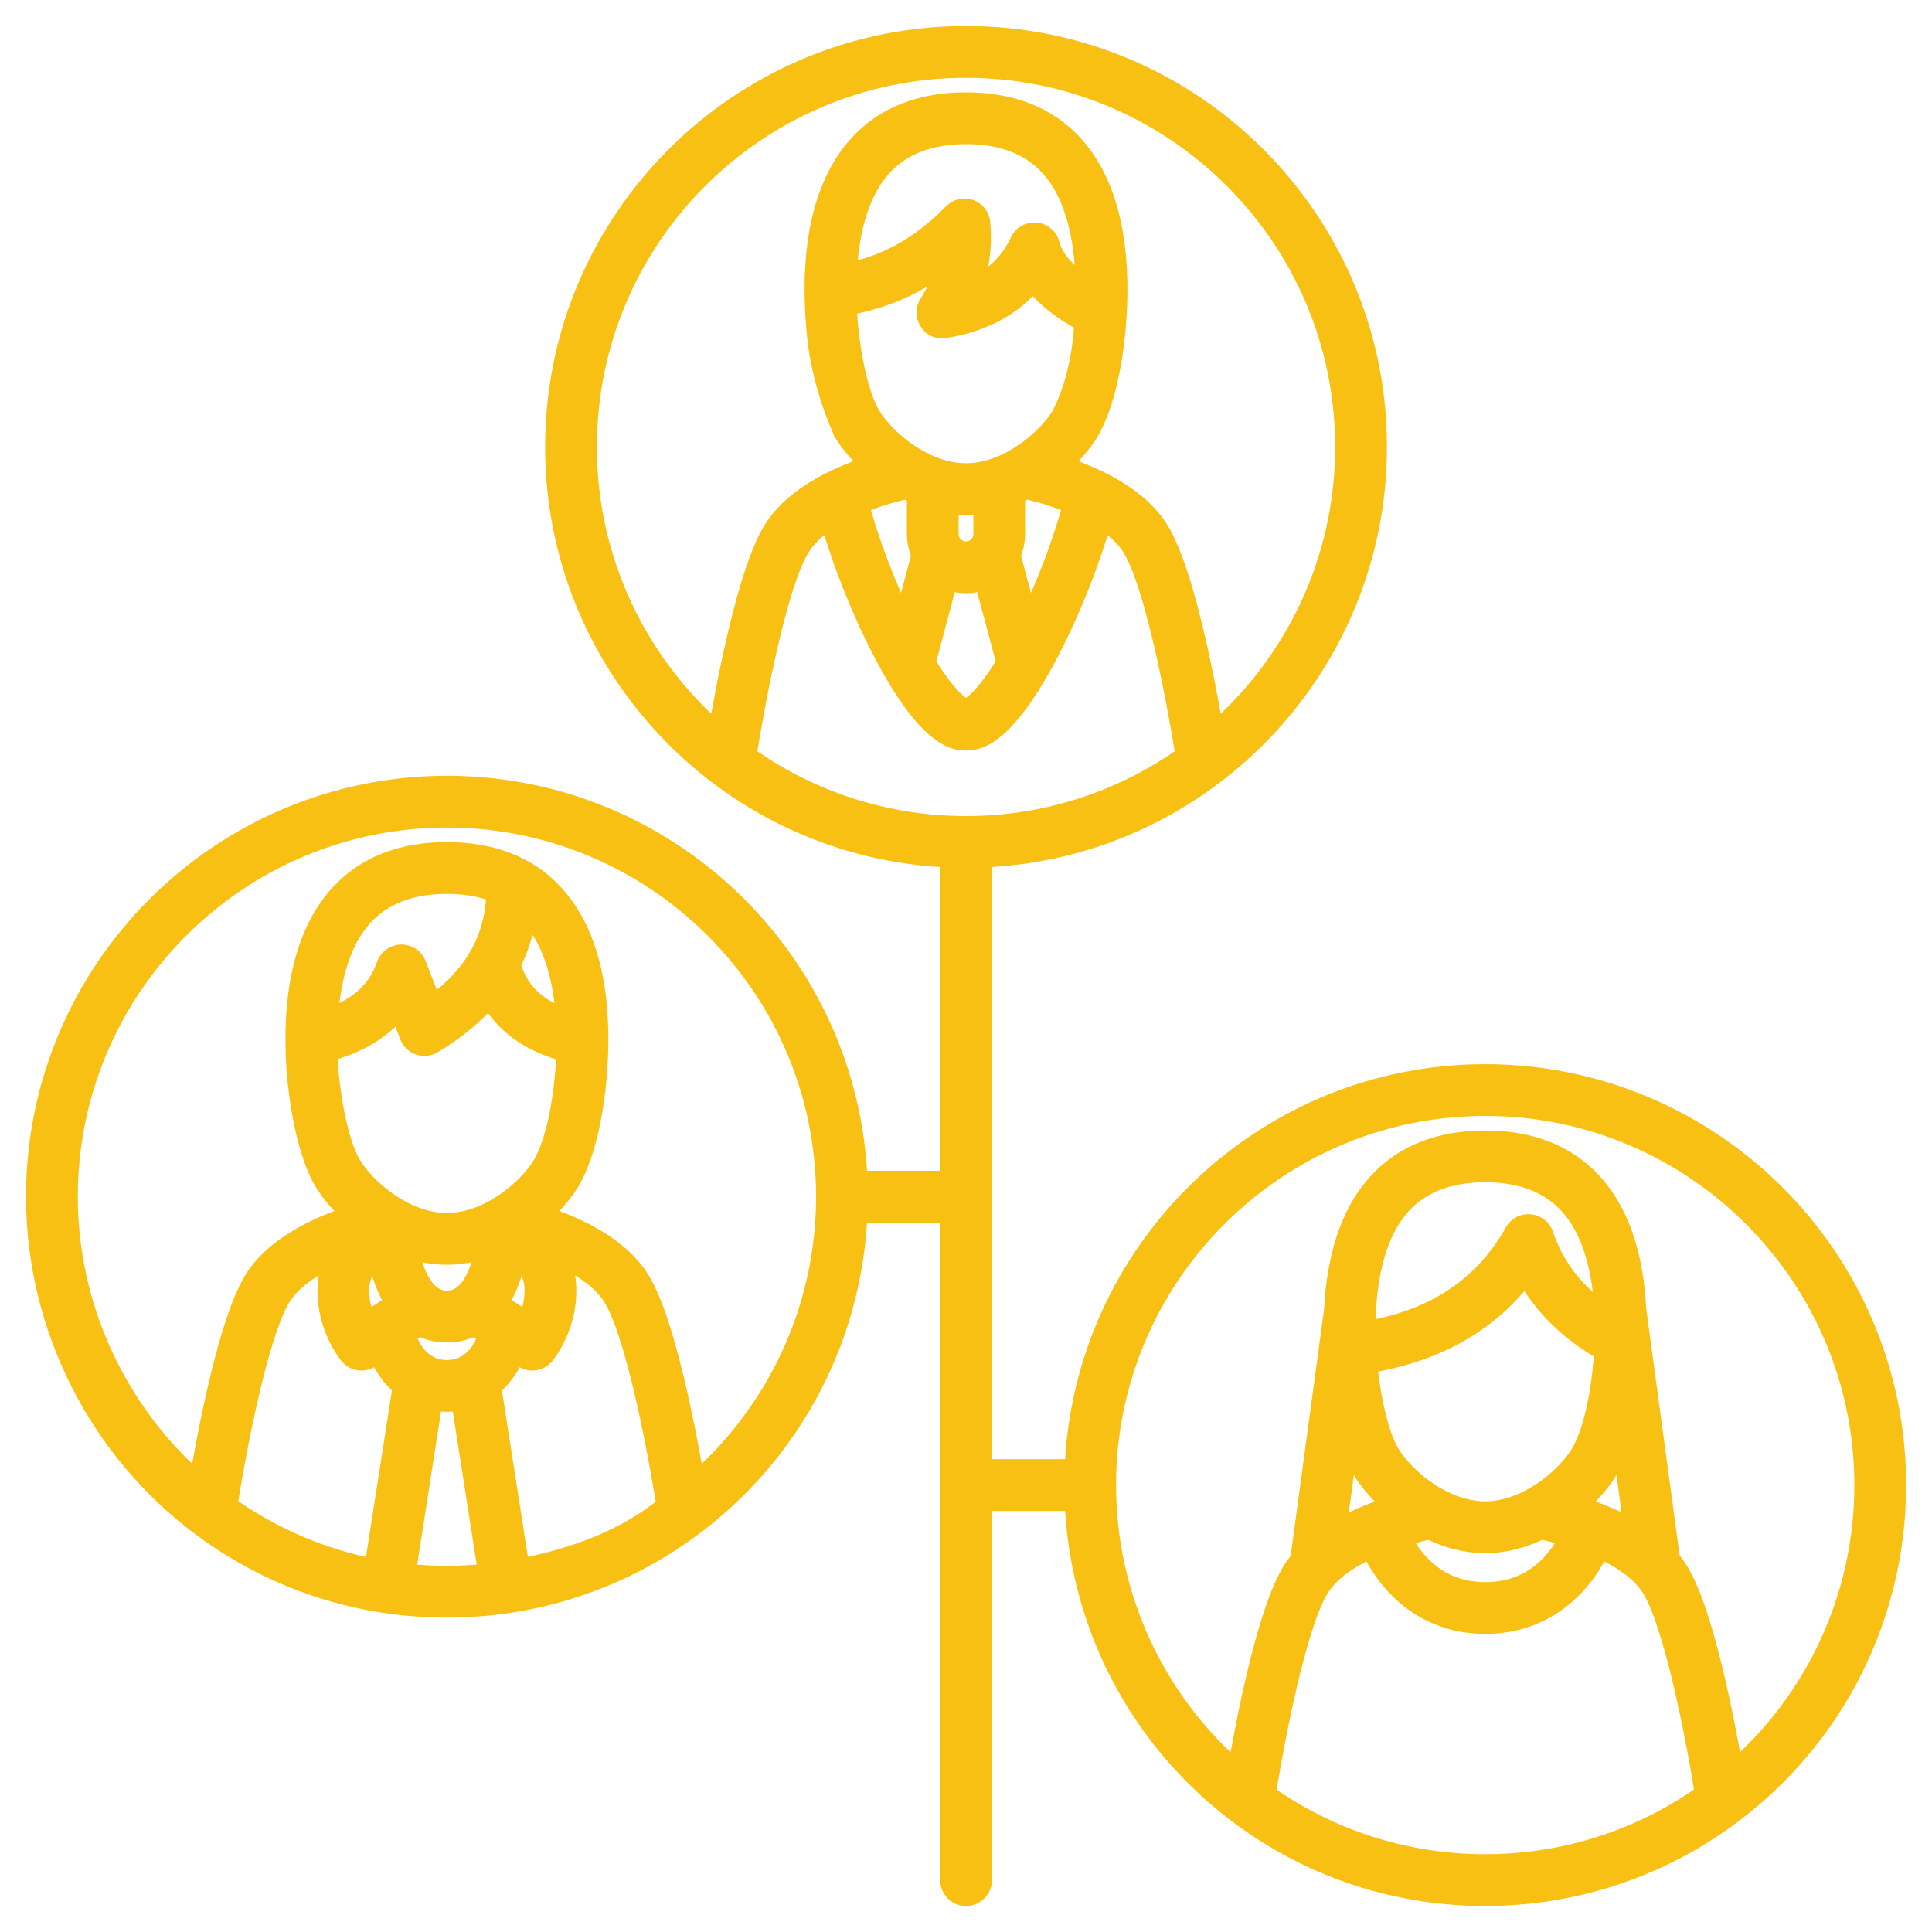 <svg xmlns="http://www.w3.org/2000/svg" width="52" height="52" viewBox="0 0 52 52" fill="none"><mask id="path-1-outside-1_5170_692" maskUnits="userSpaceOnUse" x="0" y="0" width="52" height="52" fill="black"><rect fill="white" width="52" height="52"></rect><path d="M39.974 28.942C34.026 28.942 29.163 33.676 28.953 39.574H26.398V23.05C32.296 22.841 37.03 17.978 37.03 12.029C37.03 5.948 32.082 1 26.001 1C19.919 1 14.972 5.948 14.972 12.029C14.972 17.978 19.706 22.841 25.604 23.05V31.812H23.05C22.841 25.914 17.978 21.18 12.029 21.18C5.948 21.18 1 26.128 1 32.209C1 35.699 2.679 39.02 5.492 41.093C7.396 42.496 9.657 43.238 12.029 43.238C14.239 43.238 16.372 42.587 18.196 41.355C21.131 39.372 22.925 36.124 23.05 32.606H25.604V50.603C25.604 50.822 25.782 51 26.001 51C26.22 51 26.398 50.822 26.398 50.603V40.368H28.953C29.079 43.889 30.876 47.138 33.814 49.12C35.637 50.35 37.767 51 39.974 51C42.133 51 44.224 50.376 46.02 49.197C49.141 47.148 51.004 43.699 51.004 39.971C51.004 33.889 46.056 28.942 39.974 28.942ZM10.098 42.263C8.658 41.989 7.297 41.407 6.087 40.542C6.317 39.075 6.933 35.787 7.568 34.839C7.905 34.336 8.519 33.976 9.103 33.73C8.976 33.959 8.882 34.216 8.856 34.498C8.752 35.626 9.398 36.413 9.426 36.446C9.504 36.54 9.616 36.589 9.73 36.589C9.806 36.589 9.883 36.567 9.95 36.522C10.03 36.469 10.111 36.415 10.192 36.361C10.326 36.694 10.544 37.047 10.871 37.307L10.098 42.263ZM10.748 27.07L11.054 27.866C11.096 27.976 11.184 28.061 11.295 28.099C11.405 28.137 11.527 28.125 11.628 28.064C12.263 27.684 12.78 27.25 13.179 26.765C13.575 27.521 14.276 28.031 15.274 28.287C15.268 28.513 15.255 28.722 15.239 28.906C15.148 29.964 14.918 30.888 14.624 31.379C14.233 32.03 13.169 32.948 12.028 32.948C10.887 32.948 9.824 32.03 9.433 31.379C9.153 30.914 8.924 29.988 8.817 28.902C8.802 28.718 8.789 28.509 8.782 28.283C9.655 28.052 10.312 27.646 10.748 27.07ZM8.794 27.453C8.851 26.462 9.086 25.358 9.755 24.63C10.285 24.052 11.05 23.759 12.029 23.759C12.543 23.759 12.997 23.84 13.39 24.001C13.364 25.281 12.782 26.308 11.619 27.125L11.177 25.975C11.117 25.82 10.965 25.718 10.799 25.721C10.632 25.724 10.485 25.831 10.431 25.989C10.188 26.698 9.65 27.18 8.794 27.453ZM13.709 25.961C13.943 25.503 14.09 25.009 14.151 24.479C14.203 24.527 14.254 24.577 14.303 24.63C14.973 25.36 15.207 26.467 15.264 27.46C14.425 27.198 13.923 26.712 13.709 25.961ZM14.205 35.635L13.365 35.084C13.646 34.672 13.812 34.146 13.898 33.651C14.145 33.897 14.378 34.221 14.41 34.571C14.451 35.015 14.324 35.391 14.205 35.635ZM13.102 33.55C12.987 34.182 12.706 35.039 12.028 35.039C11.354 35.039 11.072 34.183 10.956 33.55C11.294 33.669 11.654 33.741 12.029 33.741C12.404 33.741 12.764 33.669 13.102 33.55ZM9.647 34.571C9.679 34.221 9.912 33.897 10.159 33.651C10.245 34.146 10.41 34.672 10.691 35.084L9.852 35.635C9.732 35.391 9.605 35.015 9.647 34.571ZM12.029 42.445C11.643 42.445 11.261 42.422 10.883 42.381L11.619 37.657C11.747 37.683 11.883 37.698 12.029 37.698C12.175 37.698 12.311 37.683 12.439 37.657L13.176 42.381C12.797 42.423 12.414 42.445 12.029 42.445ZM12.029 36.904C11.283 36.904 10.985 36.268 10.877 35.91C11.039 35.805 11.18 35.713 11.285 35.646C11.498 35.764 11.743 35.833 12.028 35.833C12.313 35.833 12.559 35.764 12.771 35.646C12.877 35.713 13.019 35.805 13.181 35.911C13.072 36.27 12.774 36.904 12.029 36.904ZM13.96 42.262L13.188 37.307C13.514 37.047 13.732 36.695 13.866 36.362C13.946 36.416 14.027 36.469 14.107 36.522C14.174 36.567 14.251 36.589 14.326 36.589C14.44 36.589 14.553 36.54 14.631 36.446C14.659 36.413 15.305 35.626 15.2 34.498C15.175 34.215 15.081 33.958 14.953 33.729C15.538 33.975 16.153 34.336 16.49 34.839C17.125 35.787 17.742 39.077 17.972 40.543C16.884 41.446 15.505 41.963 13.96 42.262ZM18.685 39.985C18.45 38.59 17.862 35.461 17.15 34.397C16.541 33.488 15.321 32.976 14.494 32.719C14.858 32.403 15.138 32.065 15.305 31.787C15.664 31.189 15.928 30.164 16.03 28.974C16.16 27.457 16.068 25.379 14.887 24.093C14.2 23.344 13.239 22.965 12.029 22.965C10.819 22.965 9.857 23.344 9.17 24.093C7.99 25.379 7.897 27.457 8.027 28.974L8.028 28.979C8.147 30.194 8.411 31.218 8.752 31.787C8.919 32.065 9.2 32.403 9.564 32.719C8.736 32.976 7.517 33.488 6.909 34.397C6.196 35.461 5.609 38.588 5.374 39.984C3.12 38.049 1.794 35.196 1.794 32.209C1.794 26.566 6.385 21.974 12.029 21.974C17.673 21.974 22.265 26.566 22.265 32.209C22.265 35.221 20.944 38.05 18.685 39.985ZM15.765 12.029C15.765 6.385 20.357 1.794 26.001 1.794C31.645 1.794 36.236 6.385 36.236 12.029C36.236 15.135 34.846 17.921 32.655 19.8C32.42 18.403 31.832 15.28 31.121 14.217C30.512 13.308 29.293 12.796 28.465 12.539C28.829 12.223 29.11 11.885 29.277 11.607C29.635 11.009 29.899 9.984 30.001 8.794C30.131 7.277 30.039 5.199 28.859 3.913C28.172 3.164 27.21 2.785 26 2.785C24.79 2.785 23.828 3.164 23.142 3.913C21.961 5.199 21.869 7.277 21.999 8.794C22.074 9.799 22.343 10.726 22.724 11.607C22.891 11.885 23.171 12.223 23.535 12.539C22.708 12.796 21.488 13.308 20.88 14.217C20.168 15.28 19.581 18.402 19.346 19.799C17.155 17.92 15.765 15.134 15.765 12.029ZM26 15.666C26.181 15.666 26.354 15.629 26.511 15.56L27.122 17.847C26.509 18.86 26.114 19.106 26 19.106C25.886 19.106 25.491 18.86 24.878 17.847L25.489 15.56C25.646 15.629 25.819 15.666 26 15.666ZM25.502 14.375V13.519C25.665 13.546 25.831 13.561 26 13.561C26.169 13.561 26.335 13.546 26.498 13.519V14.375C26.498 14.649 26.274 14.873 26 14.873C25.725 14.873 25.502 14.649 25.502 14.375ZM26 12.768C24.859 12.768 23.795 11.85 23.404 11.199C23.125 10.733 22.895 9.808 22.789 8.722C22.776 8.562 22.764 8.383 22.757 8.191C23.766 8.029 24.692 7.619 25.524 6.966C25.447 7.392 25.282 7.8 25.03 8.198C24.946 8.33 24.948 8.499 25.034 8.63C25.123 8.779 25.261 8.822 25.43 8.802C26.469 8.63 27.264 8.195 27.802 7.505C28.108 7.93 28.586 8.315 29.217 8.647C29.165 9.607 28.971 10.467 28.596 11.199C28.205 11.85 27.142 12.768 26 12.768ZM24.836 14.93L24.328 16.833C23.808 15.78 23.351 14.573 23.081 13.547C23.634 13.315 24.158 13.184 24.392 13.133C24.495 13.187 24.6 13.238 24.709 13.284V14.375C24.709 14.574 24.755 14.762 24.836 14.93ZM26.355 6.007C26.343 5.852 26.24 5.719 26.094 5.666C25.947 5.614 25.784 5.652 25.675 5.763C24.813 6.651 23.855 7.185 22.759 7.386C22.805 6.367 23.032 5.206 23.726 4.449C24.257 3.872 25.022 3.579 26 3.579C26.979 3.579 27.744 3.872 28.274 4.449C29.053 5.298 29.244 6.658 29.25 7.753C28.782 7.461 28.346 7.07 28.225 6.587C28.184 6.424 28.045 6.304 27.878 6.288C27.71 6.272 27.551 6.363 27.48 6.515C27.2 7.117 26.75 7.541 26.116 7.797C26.33 7.229 26.408 6.637 26.355 6.007ZM27.291 14.375V13.284C27.401 13.238 27.507 13.187 27.61 13.132C27.927 13.199 28.419 13.336 28.918 13.549C28.649 14.575 28.192 15.781 27.672 16.833L27.164 14.93C27.245 14.762 27.291 14.574 27.291 14.375ZM26.001 22.265C23.787 22.265 21.735 21.558 20.058 20.358C20.289 18.89 20.905 15.606 21.539 14.659C21.737 14.363 22.031 14.118 22.358 13.915C22.675 15.063 23.2 16.396 23.781 17.51C25.025 19.9 25.759 19.9 26 19.9C26.241 19.9 26.975 19.9 28.219 17.51C28.799 16.397 29.323 15.066 29.641 13.918C29.974 14.124 30.268 14.37 30.461 14.659C31.096 15.606 31.712 18.891 31.942 20.359C30.266 21.558 28.215 22.265 26.001 22.265ZM45.585 48.533C43.918 49.628 41.978 50.206 39.974 50.206C37.926 50.206 35.949 49.603 34.258 48.463C34.183 48.412 34.109 48.36 34.035 48.307C34.265 46.859 34.881 43.603 35.517 42.666C35.827 42.208 36.373 41.869 36.915 41.628C37.306 42.502 38.267 43.676 39.979 43.676C41.69 43.676 42.651 42.502 43.042 41.628C43.584 41.869 44.131 42.208 44.441 42.666C45.075 43.602 45.691 46.851 45.921 48.302C45.811 48.381 45.699 48.458 45.585 48.533ZM39.974 40.709C38.833 40.709 37.769 39.792 37.378 39.14C37.099 38.676 36.87 37.752 36.764 36.668C38.644 36.374 40.087 35.551 41.067 34.217C41.522 35.081 42.239 35.794 43.207 36.344C43.201 36.459 43.193 36.567 43.184 36.668C43.094 37.726 42.864 38.65 42.57 39.14C42.179 39.792 41.115 40.709 39.974 40.709ZM42.294 41.347C42.039 41.892 41.383 42.883 39.979 42.883C38.575 42.883 37.918 41.891 37.663 41.347C38.08 41.215 38.405 41.148 38.481 41.133C38.932 41.356 39.438 41.503 39.974 41.503C40.511 41.503 41.018 41.356 41.469 41.132C41.533 41.144 41.865 41.211 42.294 41.347ZM43.25 39.549C43.405 39.291 43.542 38.953 43.656 38.557L44.02 41.247C43.461 40.906 42.843 40.679 42.371 40.539C42.768 40.206 43.073 39.844 43.25 39.549ZM41.515 33.249C41.465 33.1 41.332 32.995 41.176 32.98C41.02 32.965 40.869 33.044 40.793 33.181C39.952 34.674 38.619 35.557 36.724 35.87C36.711 34.748 36.879 33.286 37.7 32.391C38.23 31.813 38.995 31.52 39.974 31.52C40.952 31.52 41.718 31.813 42.248 32.391C42.963 33.17 43.182 34.379 43.219 35.419C42.372 34.852 41.812 34.137 41.515 33.249ZM37.58 40.541C37.106 40.682 36.486 40.91 35.927 41.253L36.294 38.542C36.409 38.952 36.546 39.295 36.698 39.548C36.875 39.844 37.181 40.208 37.58 40.541ZM46.633 47.745C46.398 46.363 45.81 43.273 45.098 42.221C45.044 42.141 44.985 42.065 44.922 41.992L44.008 35.24C43.949 34.032 43.655 32.751 42.833 31.855C42.146 31.106 41.184 30.727 39.974 30.727C38.764 30.727 37.803 31.106 37.116 31.854C36.293 32.751 35.999 34.033 35.94 35.241L35.024 42.005C34.966 42.074 34.91 42.146 34.859 42.22C34.146 43.274 33.558 46.37 33.323 47.75C31.061 45.815 29.739 42.985 29.739 39.971C29.739 34.327 34.331 29.735 39.975 29.735C45.619 29.735 50.21 34.327 50.21 39.971C50.21 42.99 48.893 45.812 46.633 47.745Z"></path></mask><path d="M39.974 28.942C34.026 28.942 29.163 33.676 28.953 39.574H26.398V23.05C32.296 22.841 37.03 17.978 37.03 12.029C37.03 5.948 32.082 1 26.001 1C19.919 1 14.972 5.948 14.972 12.029C14.972 17.978 19.706 22.841 25.604 23.05V31.812H23.05C22.841 25.914 17.978 21.18 12.029 21.18C5.948 21.18 1 26.128 1 32.209C1 35.699 2.679 39.02 5.492 41.093C7.396 42.496 9.657 43.238 12.029 43.238C14.239 43.238 16.372 42.587 18.196 41.355C21.131 39.372 22.925 36.124 23.05 32.606H25.604V50.603C25.604 50.822 25.782 51 26.001 51C26.22 51 26.398 50.822 26.398 50.603V40.368H28.953C29.079 43.889 30.876 47.138 33.814 49.12C35.637 50.35 37.767 51 39.974 51C42.133 51 44.224 50.376 46.02 49.197C49.141 47.148 51.004 43.699 51.004 39.971C51.004 33.889 46.056 28.942 39.974 28.942ZM10.098 42.263C8.658 41.989 7.297 41.407 6.087 40.542C6.317 39.075 6.933 35.787 7.568 34.839C7.905 34.336 8.519 33.976 9.103 33.73C8.976 33.959 8.882 34.216 8.856 34.498C8.752 35.626 9.398 36.413 9.426 36.446C9.504 36.54 9.616 36.589 9.73 36.589C9.806 36.589 9.883 36.567 9.95 36.522C10.03 36.469 10.111 36.415 10.192 36.361C10.326 36.694 10.544 37.047 10.871 37.307L10.098 42.263ZM10.748 27.07L11.054 27.866C11.096 27.976 11.184 28.061 11.295 28.099C11.405 28.137 11.527 28.125 11.628 28.064C12.263 27.684 12.78 27.25 13.179 26.765C13.575 27.521 14.276 28.031 15.274 28.287C15.268 28.513 15.255 28.722 15.239 28.906C15.148 29.964 14.918 30.888 14.624 31.379C14.233 32.03 13.169 32.948 12.028 32.948C10.887 32.948 9.824 32.03 9.433 31.379C9.153 30.914 8.924 29.988 8.817 28.902C8.802 28.718 8.789 28.509 8.782 28.283C9.655 28.052 10.312 27.646 10.748 27.07ZM8.794 27.453C8.851 26.462 9.086 25.358 9.755 24.63C10.285 24.052 11.05 23.759 12.029 23.759C12.543 23.759 12.997 23.84 13.39 24.001C13.364 25.281 12.782 26.308 11.619 27.125L11.177 25.975C11.117 25.82 10.965 25.718 10.799 25.721C10.632 25.724 10.485 25.831 10.431 25.989C10.188 26.698 9.65 27.18 8.794 27.453ZM13.709 25.961C13.943 25.503 14.09 25.009 14.151 24.479C14.203 24.527 14.254 24.577 14.303 24.63C14.973 25.36 15.207 26.467 15.264 27.46C14.425 27.198 13.923 26.712 13.709 25.961ZM14.205 35.635L13.365 35.084C13.646 34.672 13.812 34.146 13.898 33.651C14.145 33.897 14.378 34.221 14.41 34.571C14.451 35.015 14.324 35.391 14.205 35.635ZM13.102 33.55C12.987 34.182 12.706 35.039 12.028 35.039C11.354 35.039 11.072 34.183 10.956 33.55C11.294 33.669 11.654 33.741 12.029 33.741C12.404 33.741 12.764 33.669 13.102 33.55ZM9.647 34.571C9.679 34.221 9.912 33.897 10.159 33.651C10.245 34.146 10.41 34.672 10.691 35.084L9.852 35.635C9.732 35.391 9.605 35.015 9.647 34.571ZM12.029 42.445C11.643 42.445 11.261 42.422 10.883 42.381L11.619 37.657C11.747 37.683 11.883 37.698 12.029 37.698C12.175 37.698 12.311 37.683 12.439 37.657L13.176 42.381C12.797 42.423 12.414 42.445 12.029 42.445ZM12.029 36.904C11.283 36.904 10.985 36.268 10.877 35.91C11.039 35.805 11.18 35.713 11.285 35.646C11.498 35.764 11.743 35.833 12.028 35.833C12.313 35.833 12.559 35.764 12.771 35.646C12.877 35.713 13.019 35.805 13.181 35.911C13.072 36.27 12.774 36.904 12.029 36.904ZM13.96 42.262L13.188 37.307C13.514 37.047 13.732 36.695 13.866 36.362C13.946 36.416 14.027 36.469 14.107 36.522C14.174 36.567 14.251 36.589 14.326 36.589C14.44 36.589 14.553 36.54 14.631 36.446C14.659 36.413 15.305 35.626 15.2 34.498C15.175 34.215 15.081 33.958 14.953 33.729C15.538 33.975 16.153 34.336 16.49 34.839C17.125 35.787 17.742 39.077 17.972 40.543C16.884 41.446 15.505 41.963 13.96 42.262ZM18.685 39.985C18.45 38.59 17.862 35.461 17.15 34.397C16.541 33.488 15.321 32.976 14.494 32.719C14.858 32.403 15.138 32.065 15.305 31.787C15.664 31.189 15.928 30.164 16.03 28.974C16.16 27.457 16.068 25.379 14.887 24.093C14.2 23.344 13.239 22.965 12.029 22.965C10.819 22.965 9.857 23.344 9.17 24.093C7.99 25.379 7.897 27.457 8.027 28.974L8.028 28.979C8.147 30.194 8.411 31.218 8.752 31.787C8.919 32.065 9.2 32.403 9.564 32.719C8.736 32.976 7.517 33.488 6.909 34.397C6.196 35.461 5.609 38.588 5.374 39.984C3.12 38.049 1.794 35.196 1.794 32.209C1.794 26.566 6.385 21.974 12.029 21.974C17.673 21.974 22.265 26.566 22.265 32.209C22.265 35.221 20.944 38.05 18.685 39.985ZM15.765 12.029C15.765 6.385 20.357 1.794 26.001 1.794C31.645 1.794 36.236 6.385 36.236 12.029C36.236 15.135 34.846 17.921 32.655 19.8C32.42 18.403 31.832 15.28 31.121 14.217C30.512 13.308 29.293 12.796 28.465 12.539C28.829 12.223 29.11 11.885 29.277 11.607C29.635 11.009 29.899 9.984 30.001 8.794C30.131 7.277 30.039 5.199 28.859 3.913C28.172 3.164 27.21 2.785 26 2.785C24.79 2.785 23.828 3.164 23.142 3.913C21.961 5.199 21.869 7.277 21.999 8.794C22.074 9.799 22.343 10.726 22.724 11.607C22.891 11.885 23.171 12.223 23.535 12.539C22.708 12.796 21.488 13.308 20.88 14.217C20.168 15.28 19.581 18.402 19.346 19.799C17.155 17.92 15.765 15.134 15.765 12.029ZM26 15.666C26.181 15.666 26.354 15.629 26.511 15.56L27.122 17.847C26.509 18.86 26.114 19.106 26 19.106C25.886 19.106 25.491 18.86 24.878 17.847L25.489 15.56C25.646 15.629 25.819 15.666 26 15.666ZM25.502 14.375V13.519C25.665 13.546 25.831 13.561 26 13.561C26.169 13.561 26.335 13.546 26.498 13.519V14.375C26.498 14.649 26.274 14.873 26 14.873C25.725 14.873 25.502 14.649 25.502 14.375ZM26 12.768C24.859 12.768 23.795 11.85 23.404 11.199C23.125 10.733 22.895 9.808 22.789 8.722C22.776 8.562 22.764 8.383 22.757 8.191C23.766 8.029 24.692 7.619 25.524 6.966C25.447 7.392 25.282 7.8 25.03 8.198C24.946 8.33 24.948 8.499 25.034 8.63C25.123 8.779 25.261 8.822 25.43 8.802C26.469 8.63 27.264 8.195 27.802 7.505C28.108 7.93 28.586 8.315 29.217 8.647C29.165 9.607 28.971 10.467 28.596 11.199C28.205 11.85 27.142 12.768 26 12.768ZM24.836 14.93L24.328 16.833C23.808 15.78 23.351 14.573 23.081 13.547C23.634 13.315 24.158 13.184 24.392 13.133C24.495 13.187 24.6 13.238 24.709 13.284V14.375C24.709 14.574 24.755 14.762 24.836 14.93ZM26.355 6.007C26.343 5.852 26.24 5.719 26.094 5.666C25.947 5.614 25.784 5.652 25.675 5.763C24.813 6.651 23.855 7.185 22.759 7.386C22.805 6.367 23.032 5.206 23.726 4.449C24.257 3.872 25.022 3.579 26 3.579C26.979 3.579 27.744 3.872 28.274 4.449C29.053 5.298 29.244 6.658 29.25 7.753C28.782 7.461 28.346 7.07 28.225 6.587C28.184 6.424 28.045 6.304 27.878 6.288C27.71 6.272 27.551 6.363 27.48 6.515C27.2 7.117 26.75 7.541 26.116 7.797C26.33 7.229 26.408 6.637 26.355 6.007ZM27.291 14.375V13.284C27.401 13.238 27.507 13.187 27.61 13.132C27.927 13.199 28.419 13.336 28.918 13.549C28.649 14.575 28.192 15.781 27.672 16.833L27.164 14.93C27.245 14.762 27.291 14.574 27.291 14.375ZM26.001 22.265C23.787 22.265 21.735 21.558 20.058 20.358C20.289 18.89 20.905 15.606 21.539 14.659C21.737 14.363 22.031 14.118 22.358 13.915C22.675 15.063 23.2 16.396 23.781 17.51C25.025 19.9 25.759 19.9 26 19.9C26.241 19.9 26.975 19.9 28.219 17.51C28.799 16.397 29.323 15.066 29.641 13.918C29.974 14.124 30.268 14.37 30.461 14.659C31.096 15.606 31.712 18.891 31.942 20.359C30.266 21.558 28.215 22.265 26.001 22.265ZM45.585 48.533C43.918 49.628 41.978 50.206 39.974 50.206C37.926 50.206 35.949 49.603 34.258 48.463C34.183 48.412 34.109 48.36 34.035 48.307C34.265 46.859 34.881 43.603 35.517 42.666C35.827 42.208 36.373 41.869 36.915 41.628C37.306 42.502 38.267 43.676 39.979 43.676C41.69 43.676 42.651 42.502 43.042 41.628C43.584 41.869 44.131 42.208 44.441 42.666C45.075 43.602 45.691 46.851 45.921 48.302C45.811 48.381 45.699 48.458 45.585 48.533ZM39.974 40.709C38.833 40.709 37.769 39.792 37.378 39.14C37.099 38.676 36.87 37.752 36.764 36.668C38.644 36.374 40.087 35.551 41.067 34.217C41.522 35.081 42.239 35.794 43.207 36.344C43.201 36.459 43.193 36.567 43.184 36.668C43.094 37.726 42.864 38.65 42.57 39.14C42.179 39.792 41.115 40.709 39.974 40.709ZM42.294 41.347C42.039 41.892 41.383 42.883 39.979 42.883C38.575 42.883 37.918 41.891 37.663 41.347C38.08 41.215 38.405 41.148 38.481 41.133C38.932 41.356 39.438 41.503 39.974 41.503C40.511 41.503 41.018 41.356 41.469 41.132C41.533 41.144 41.865 41.211 42.294 41.347ZM43.25 39.549C43.405 39.291 43.542 38.953 43.656 38.557L44.02 41.247C43.461 40.906 42.843 40.679 42.371 40.539C42.768 40.206 43.073 39.844 43.25 39.549ZM41.515 33.249C41.465 33.1 41.332 32.995 41.176 32.98C41.02 32.965 40.869 33.044 40.793 33.181C39.952 34.674 38.619 35.557 36.724 35.87C36.711 34.748 36.879 33.286 37.7 32.391C38.23 31.813 38.995 31.52 39.974 31.52C40.952 31.52 41.718 31.813 42.248 32.391C42.963 33.17 43.182 34.379 43.219 35.419C42.372 34.852 41.812 34.137 41.515 33.249ZM37.58 40.541C37.106 40.682 36.486 40.91 35.927 41.253L36.294 38.542C36.409 38.952 36.546 39.295 36.698 39.548C36.875 39.844 37.181 40.208 37.58 40.541ZM46.633 47.745C46.398 46.363 45.81 43.273 45.098 42.221C45.044 42.141 44.985 42.065 44.922 41.992L44.008 35.24C43.949 34.032 43.655 32.751 42.833 31.855C42.146 31.106 41.184 30.727 39.974 30.727C38.764 30.727 37.803 31.106 37.116 31.854C36.293 32.751 35.999 34.033 35.94 35.241L35.024 42.005C34.966 42.074 34.91 42.146 34.859 42.22C34.146 43.274 33.558 46.37 33.323 47.75C31.061 45.815 29.739 42.985 29.739 39.971C29.739 34.327 34.331 29.735 39.975 29.735C45.619 29.735 50.21 34.327 50.21 39.971C50.21 42.99 48.893 45.812 46.633 47.745Z" fill="#F9C014"></path><path d="M39.974 28.942C34.026 28.942 29.163 33.676 28.953 39.574H26.398V23.05C32.296 22.841 37.03 17.978 37.03 12.029C37.03 5.948 32.082 1 26.001 1C19.919 1 14.972 5.948 14.972 12.029C14.972 17.978 19.706 22.841 25.604 23.05V31.812H23.05C22.841 25.914 17.978 21.18 12.029 21.18C5.948 21.18 1 26.128 1 32.209C1 35.699 2.679 39.02 5.492 41.093C7.396 42.496 9.657 43.238 12.029 43.238C14.239 43.238 16.372 42.587 18.196 41.355C21.131 39.372 22.925 36.124 23.05 32.606H25.604V50.603C25.604 50.822 25.782 51 26.001 51C26.22 51 26.398 50.822 26.398 50.603V40.368H28.953C29.079 43.889 30.876 47.138 33.814 49.12C35.637 50.35 37.767 51 39.974 51C42.133 51 44.224 50.376 46.02 49.197C49.141 47.148 51.004 43.699 51.004 39.971C51.004 33.889 46.056 28.942 39.974 28.942ZM10.098 42.263C8.658 41.989 7.297 41.407 6.087 40.542C6.317 39.075 6.933 35.787 7.568 34.839C7.905 34.336 8.519 33.976 9.103 33.73C8.976 33.959 8.882 34.216 8.856 34.498C8.752 35.626 9.398 36.413 9.426 36.446C9.504 36.54 9.616 36.589 9.73 36.589C9.806 36.589 9.883 36.567 9.95 36.522C10.03 36.469 10.111 36.415 10.192 36.361C10.326 36.694 10.544 37.047 10.871 37.307L10.098 42.263ZM10.748 27.07L11.054 27.866C11.096 27.976 11.184 28.061 11.295 28.099C11.405 28.137 11.527 28.125 11.628 28.064C12.263 27.684 12.78 27.25 13.179 26.765C13.575 27.521 14.276 28.031 15.274 28.287C15.268 28.513 15.255 28.722 15.239 28.906C15.148 29.964 14.918 30.888 14.624 31.379C14.233 32.03 13.169 32.948 12.028 32.948C10.887 32.948 9.824 32.03 9.433 31.379C9.153 30.914 8.924 29.988 8.817 28.902C8.802 28.718 8.789 28.509 8.782 28.283C9.655 28.052 10.312 27.646 10.748 27.07ZM8.794 27.453C8.851 26.462 9.086 25.358 9.755 24.63C10.285 24.052 11.05 23.759 12.029 23.759C12.543 23.759 12.997 23.84 13.39 24.001C13.364 25.281 12.782 26.308 11.619 27.125L11.177 25.975C11.117 25.82 10.965 25.718 10.799 25.721C10.632 25.724 10.485 25.831 10.431 25.989C10.188 26.698 9.65 27.18 8.794 27.453ZM13.709 25.961C13.943 25.503 14.09 25.009 14.151 24.479C14.203 24.527 14.254 24.577 14.303 24.63C14.973 25.36 15.207 26.467 15.264 27.46C14.425 27.198 13.923 26.712 13.709 25.961ZM14.205 35.635L13.365 35.084C13.646 34.672 13.812 34.146 13.898 33.651C14.145 33.897 14.378 34.221 14.41 34.571C14.451 35.015 14.324 35.391 14.205 35.635ZM13.102 33.55C12.987 34.182 12.706 35.039 12.028 35.039C11.354 35.039 11.072 34.183 10.956 33.55C11.294 33.669 11.654 33.741 12.029 33.741C12.404 33.741 12.764 33.669 13.102 33.55ZM9.647 34.571C9.679 34.221 9.912 33.897 10.159 33.651C10.245 34.146 10.41 34.672 10.691 35.084L9.852 35.635C9.732 35.391 9.605 35.015 9.647 34.571ZM12.029 42.445C11.643 42.445 11.261 42.422 10.883 42.381L11.619 37.657C11.747 37.683 11.883 37.698 12.029 37.698C12.175 37.698 12.311 37.683 12.439 37.657L13.176 42.381C12.797 42.423 12.414 42.445 12.029 42.445ZM12.029 36.904C11.283 36.904 10.985 36.268 10.877 35.91C11.039 35.805 11.18 35.713 11.285 35.646C11.498 35.764 11.743 35.833 12.028 35.833C12.313 35.833 12.559 35.764 12.771 35.646C12.877 35.713 13.019 35.805 13.181 35.911C13.072 36.27 12.774 36.904 12.029 36.904ZM13.96 42.262L13.188 37.307C13.514 37.047 13.732 36.695 13.866 36.362C13.946 36.416 14.027 36.469 14.107 36.522C14.174 36.567 14.251 36.589 14.326 36.589C14.44 36.589 14.553 36.54 14.631 36.446C14.659 36.413 15.305 35.626 15.2 34.498C15.175 34.215 15.081 33.958 14.953 33.729C15.538 33.975 16.153 34.336 16.49 34.839C17.125 35.787 17.742 39.077 17.972 40.543C16.884 41.446 15.505 41.963 13.96 42.262ZM18.685 39.985C18.45 38.59 17.862 35.461 17.15 34.397C16.541 33.488 15.321 32.976 14.494 32.719C14.858 32.403 15.138 32.065 15.305 31.787C15.664 31.189 15.928 30.164 16.03 28.974C16.16 27.457 16.068 25.379 14.887 24.093C14.2 23.344 13.239 22.965 12.029 22.965C10.819 22.965 9.857 23.344 9.17 24.093C7.99 25.379 7.897 27.457 8.027 28.974L8.028 28.979C8.147 30.194 8.411 31.218 8.752 31.787C8.919 32.065 9.2 32.403 9.564 32.719C8.736 32.976 7.517 33.488 6.909 34.397C6.196 35.461 5.609 38.588 5.374 39.984C3.12 38.049 1.794 35.196 1.794 32.209C1.794 26.566 6.385 21.974 12.029 21.974C17.673 21.974 22.265 26.566 22.265 32.209C22.265 35.221 20.944 38.05 18.685 39.985ZM15.765 12.029C15.765 6.385 20.357 1.794 26.001 1.794C31.645 1.794 36.236 6.385 36.236 12.029C36.236 15.135 34.846 17.921 32.655 19.8C32.42 18.403 31.832 15.28 31.121 14.217C30.512 13.308 29.293 12.796 28.465 12.539C28.829 12.223 29.11 11.885 29.277 11.607C29.635 11.009 29.899 9.984 30.001 8.794C30.131 7.277 30.039 5.199 28.859 3.913C28.172 3.164 27.21 2.785 26 2.785C24.79 2.785 23.828 3.164 23.142 3.913C21.961 5.199 21.869 7.277 21.999 8.794C22.074 9.799 22.343 10.726 22.724 11.607C22.891 11.885 23.171 12.223 23.535 12.539C22.708 12.796 21.488 13.308 20.88 14.217C20.168 15.28 19.581 18.402 19.346 19.799C17.155 17.92 15.765 15.134 15.765 12.029ZM26 15.666C26.181 15.666 26.354 15.629 26.511 15.56L27.122 17.847C26.509 18.86 26.114 19.106 26 19.106C25.886 19.106 25.491 18.86 24.878 17.847L25.489 15.56C25.646 15.629 25.819 15.666 26 15.666ZM25.502 14.375V13.519C25.665 13.546 25.831 13.561 26 13.561C26.169 13.561 26.335 13.546 26.498 13.519V14.375C26.498 14.649 26.274 14.873 26 14.873C25.725 14.873 25.502 14.649 25.502 14.375ZM26 12.768C24.859 12.768 23.795 11.85 23.404 11.199C23.125 10.733 22.895 9.808 22.789 8.722C22.776 8.562 22.764 8.383 22.757 8.191C23.766 8.029 24.692 7.619 25.524 6.966C25.447 7.392 25.282 7.8 25.03 8.198C24.946 8.33 24.948 8.499 25.034 8.63C25.123 8.779 25.261 8.822 25.43 8.802C26.469 8.63 27.264 8.195 27.802 7.505C28.108 7.93 28.586 8.315 29.217 8.647C29.165 9.607 28.971 10.467 28.596 11.199C28.205 11.85 27.142 12.768 26 12.768ZM24.836 14.93L24.328 16.833C23.808 15.78 23.351 14.573 23.081 13.547C23.634 13.315 24.158 13.184 24.392 13.133C24.495 13.187 24.6 13.238 24.709 13.284V14.375C24.709 14.574 24.755 14.762 24.836 14.93ZM26.355 6.007C26.343 5.852 26.24 5.719 26.094 5.666C25.947 5.614 25.784 5.652 25.675 5.763C24.813 6.651 23.855 7.185 22.759 7.386C22.805 6.367 23.032 5.206 23.726 4.449C24.257 3.872 25.022 3.579 26 3.579C26.979 3.579 27.744 3.872 28.274 4.449C29.053 5.298 29.244 6.658 29.25 7.753C28.782 7.461 28.346 7.07 28.225 6.587C28.184 6.424 28.045 6.304 27.878 6.288C27.71 6.272 27.551 6.363 27.48 6.515C27.2 7.117 26.75 7.541 26.116 7.797C26.33 7.229 26.408 6.637 26.355 6.007ZM27.291 14.375V13.284C27.401 13.238 27.507 13.187 27.61 13.132C27.927 13.199 28.419 13.336 28.918 13.549C28.649 14.575 28.192 15.781 27.672 16.833L27.164 14.93C27.245 14.762 27.291 14.574 27.291 14.375ZM26.001 22.265C23.787 22.265 21.735 21.558 20.058 20.358C20.289 18.89 20.905 15.606 21.539 14.659C21.737 14.363 22.031 14.118 22.358 13.915C22.675 15.063 23.2 16.396 23.781 17.51C25.025 19.9 25.759 19.9 26 19.9C26.241 19.9 26.975 19.9 28.219 17.51C28.799 16.397 29.323 15.066 29.641 13.918C29.974 14.124 30.268 14.37 30.461 14.659C31.096 15.606 31.712 18.891 31.942 20.359C30.266 21.558 28.215 22.265 26.001 22.265ZM45.585 48.533C43.918 49.628 41.978 50.206 39.974 50.206C37.926 50.206 35.949 49.603 34.258 48.463C34.183 48.412 34.109 48.36 34.035 48.307C34.265 46.859 34.881 43.603 35.517 42.666C35.827 42.208 36.373 41.869 36.915 41.628C37.306 42.502 38.267 43.676 39.979 43.676C41.69 43.676 42.651 42.502 43.042 41.628C43.584 41.869 44.131 42.208 44.441 42.666C45.075 43.602 45.691 46.851 45.921 48.302C45.811 48.381 45.699 48.458 45.585 48.533ZM39.974 40.709C38.833 40.709 37.769 39.792 37.378 39.14C37.099 38.676 36.87 37.752 36.764 36.668C38.644 36.374 40.087 35.551 41.067 34.217C41.522 35.081 42.239 35.794 43.207 36.344C43.201 36.459 43.193 36.567 43.184 36.668C43.094 37.726 42.864 38.65 42.57 39.14C42.179 39.792 41.115 40.709 39.974 40.709ZM42.294 41.347C42.039 41.892 41.383 42.883 39.979 42.883C38.575 42.883 37.918 41.891 37.663 41.347C38.08 41.215 38.405 41.148 38.481 41.133C38.932 41.356 39.438 41.503 39.974 41.503C40.511 41.503 41.018 41.356 41.469 41.132C41.533 41.144 41.865 41.211 42.294 41.347ZM43.25 39.549C43.405 39.291 43.542 38.953 43.656 38.557L44.02 41.247C43.461 40.906 42.843 40.679 42.371 40.539C42.768 40.206 43.073 39.844 43.25 39.549ZM41.515 33.249C41.465 33.1 41.332 32.995 41.176 32.98C41.02 32.965 40.869 33.044 40.793 33.181C39.952 34.674 38.619 35.557 36.724 35.87C36.711 34.748 36.879 33.286 37.7 32.391C38.23 31.813 38.995 31.52 39.974 31.52C40.952 31.52 41.718 31.813 42.248 32.391C42.963 33.17 43.182 34.379 43.219 35.419C42.372 34.852 41.812 34.137 41.515 33.249ZM37.58 40.541C37.106 40.682 36.486 40.91 35.927 41.253L36.294 38.542C36.409 38.952 36.546 39.295 36.698 39.548C36.875 39.844 37.181 40.208 37.58 40.541ZM46.633 47.745C46.398 46.363 45.81 43.273 45.098 42.221C45.044 42.141 44.985 42.065 44.922 41.992L44.008 35.24C43.949 34.032 43.655 32.751 42.833 31.855C42.146 31.106 41.184 30.727 39.974 30.727C38.764 30.727 37.803 31.106 37.116 31.854C36.293 32.751 35.999 34.033 35.94 35.241L35.024 42.005C34.966 42.074 34.91 42.146 34.859 42.22C34.146 43.274 33.558 46.37 33.323 47.75C31.061 45.815 29.739 42.985 29.739 39.971C29.739 34.327 34.331 29.735 39.975 29.735C45.619 29.735 50.21 34.327 50.21 39.971C50.21 42.99 48.893 45.812 46.633 47.745Z" stroke="#F9C014" stroke-width="0.6" mask="url(#path-1-outside-1_5170_692)"></path></svg>